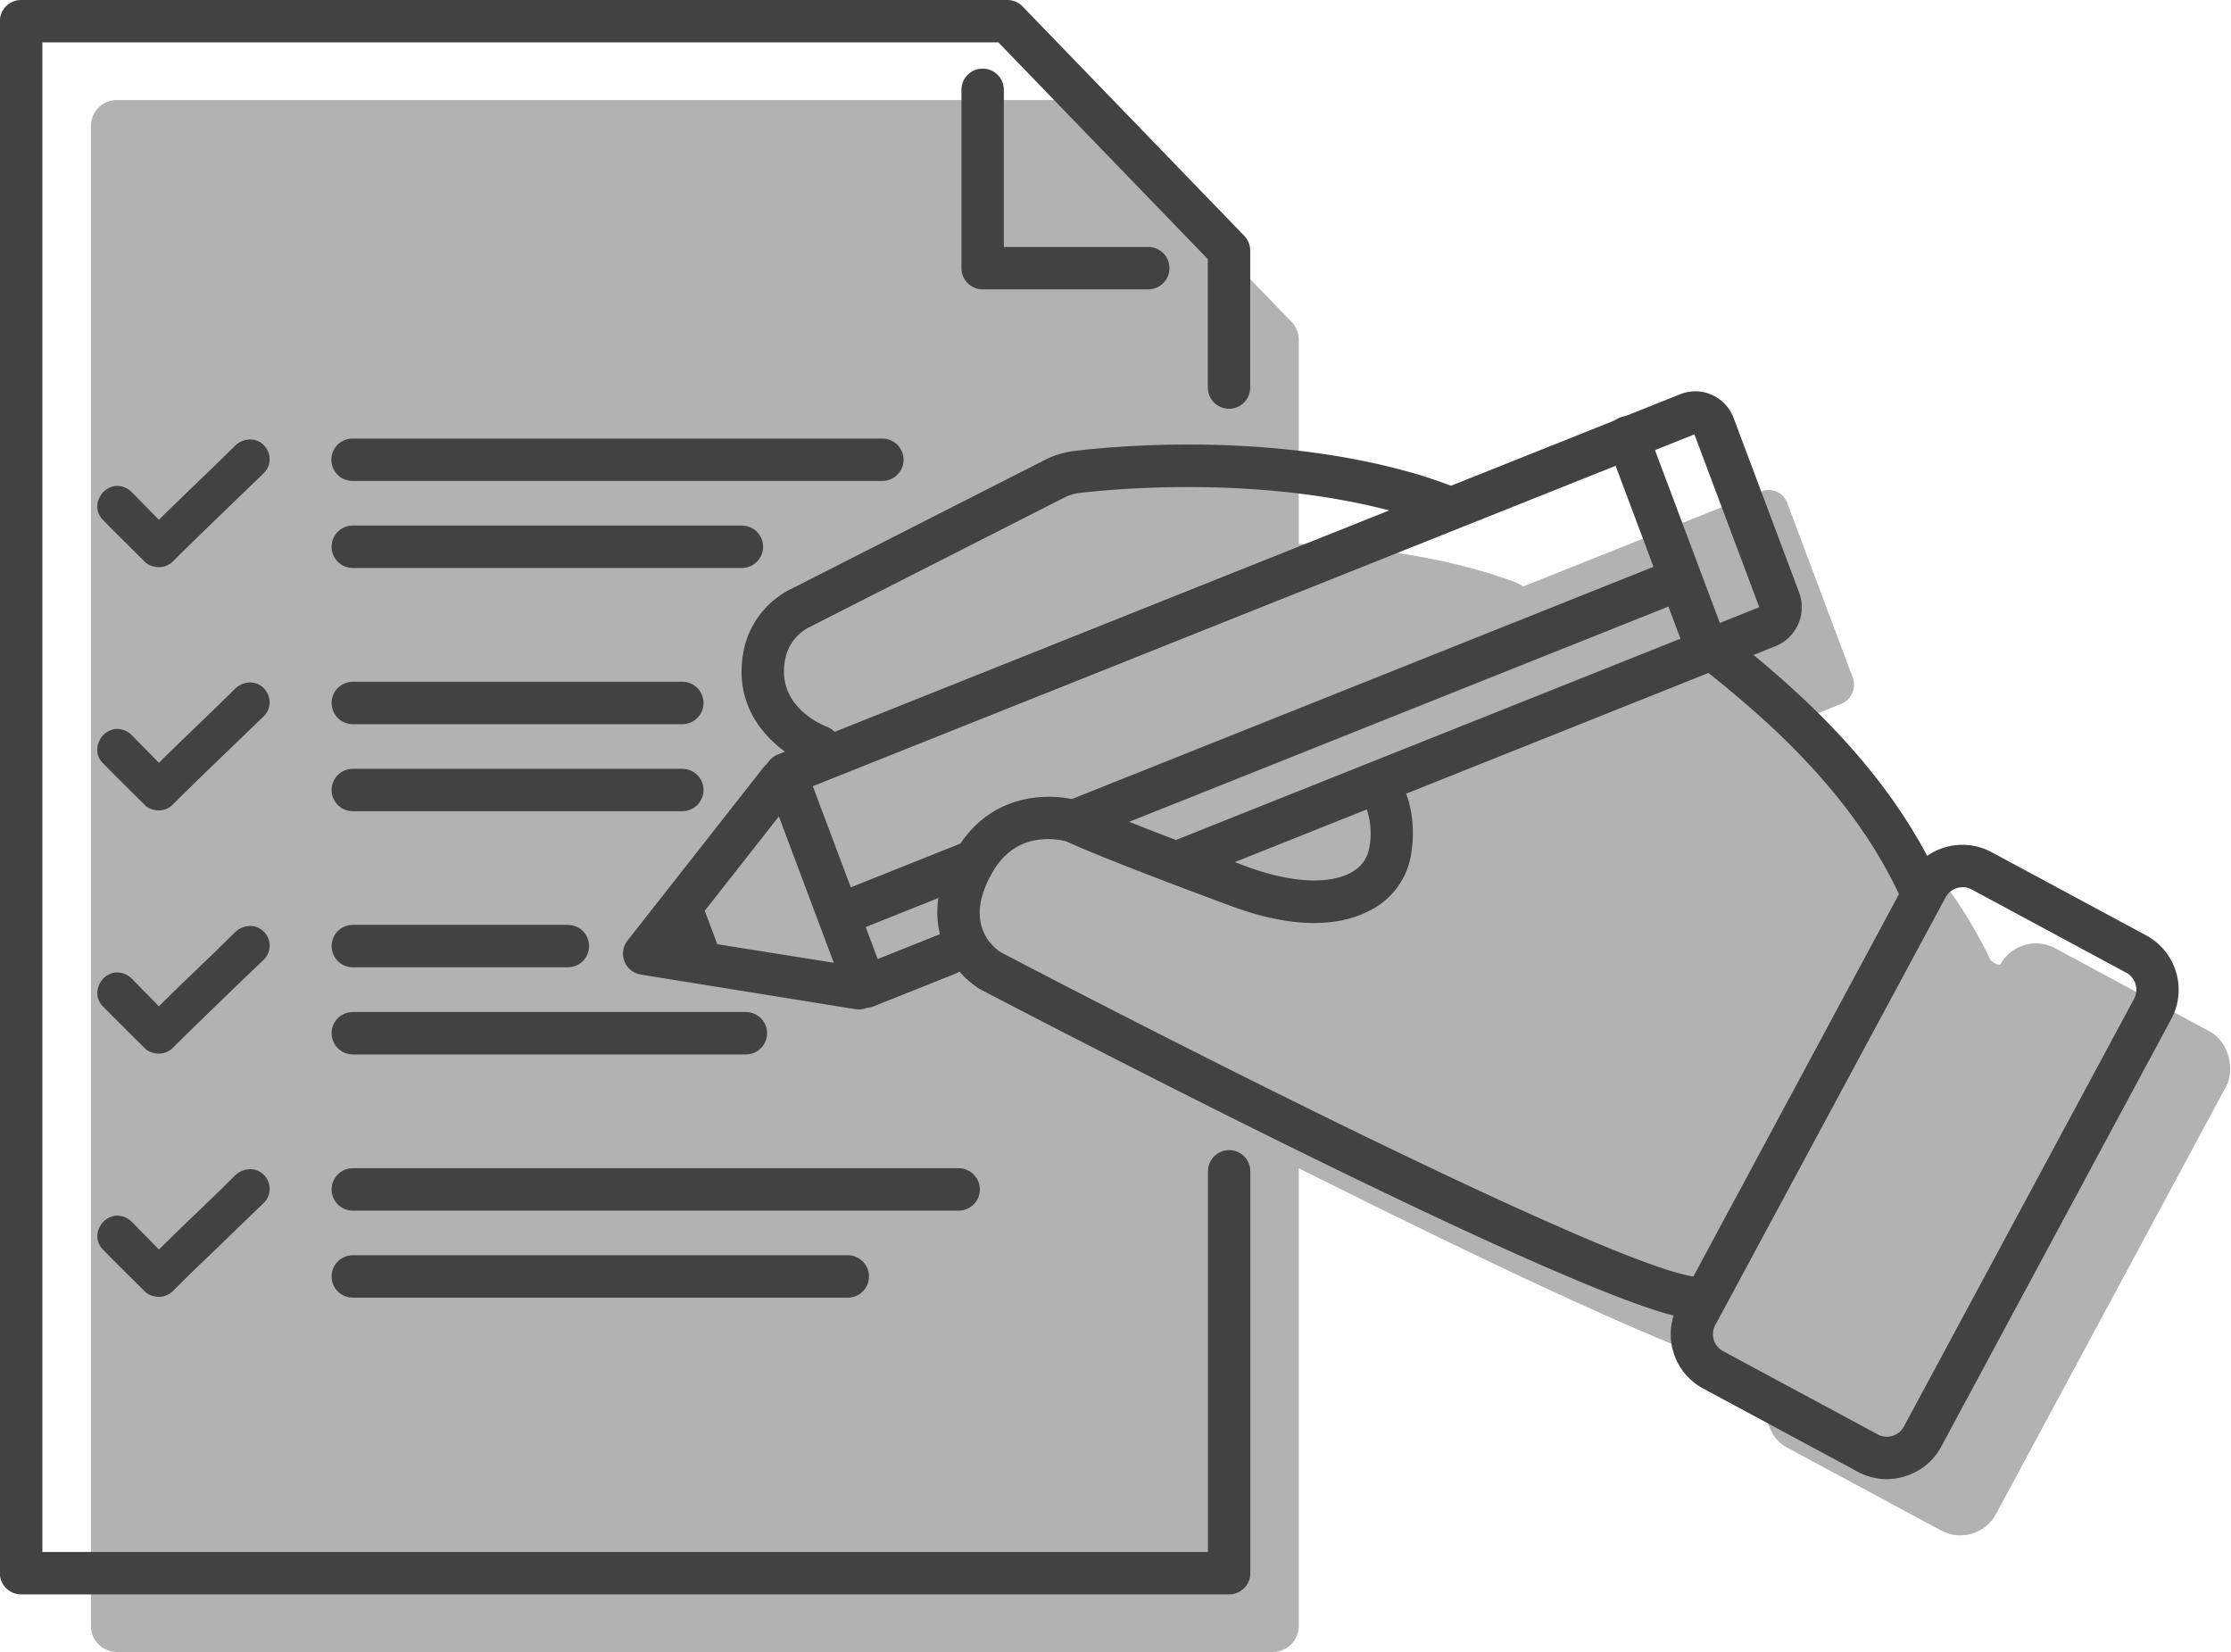 <svg id="Capa_1" data-name="Capa 1" xmlns="http://www.w3.org/2000/svg" viewBox="0 0 526.37 389.72"><defs><style>.cls-1{fill:#b2b2b2;}.cls-2{fill:#424242;}</style></defs><title>ic-resumen-curso</title><path class="cls-1" d="M318.24,308.73v88.67a6.13,6.13,0,0,1-6.13,6.13H39.41a6.13,6.13,0,0,1-6.13-6.13V43.53a6.13,6.13,0,0,1,6.13-6.13H263.34a6.13,6.13,0,0,1,4.41,1.87l48.77,50.45A6.13,6.13,0,0,1,318.24,94V308.73Z" transform="translate(-11.82 -13.81)"/><polyline class="cls-1" points="221.49 251.05 194.57 247.32 169.25 243.25 185.34 222.72 202.67 200.91"/><path class="cls-1" d="M252.76,257.1l-19.44,7.76L214.5,214.72l212.92-85a4.66,4.66,0,0,1,6.08,2.77l15.43,41.12a4.88,4.88,0,0,1-2.69,6.25L307.62,235.22" transform="translate(-11.82 -13.81)"/><line class="cls-1" x1="247.04" y1="221.4" x2="217.34" y2="233.26"/><line class="cls-1" x1="412.97" y1="155.17" x2="270.72" y2="211.95"/><line class="cls-1" x1="420.16" y1="171.75" x2="401.34" y2="121.61"/><line class="cls-1" x1="178.3" y1="233.26" x2="182.31" y2="243.94"/><polyline class="cls-1" points="221.49 251.05 231.69 239.96 218.91 207.03 202.67 200.91"/><path class="cls-1" d="M282.59,225.9s-15-4.86-23.29,8.93c-10.69,17.8,3.44,26.2,3.44,26.2s138.71,72.71,164.94,77.1l7,2.71,54.13-93.78-5.08-5.68" transform="translate(-11.82 -13.81)"/><rect class="cls-1" x="452.98" y="239.35" width="60.53" height="133.7" rx="9.53" ry="9.53" transform="translate(191.02 -206.27) rotate(28.29)"/><path class="cls-1" d="M222.42,208.18s-15.71-5.82-13-21.08a15.84,15.84,0,0,1,8.34-11.47L278,145a15.49,15.49,0,0,1,5.09-1.57c9.27-1.16,44.55-4.33,77.14,4.78,0,0,3.73,1,9.27,3l65.23,35.17c13.46,10.7,27.58,23.52,38.32,39.34a111.83,111.83,0,0,1,8.48,14.71l25.16,17.27-30,53.36" transform="translate(-11.82 -13.81)"/><path class="cls-2" d="M301.79,389.94h-285a5,5,0,0,1-5-5V18.81a5,5,0,0,1,5-5H249.49a5,5,0,0,1,3.59,1.52l52.3,54.11a5,5,0,0,1,1.41,3.48v32.32a5,5,0,1,1-10,0V74.94L247.37,23.81H21.82V379.94h275v-89.8a5,5,0,1,1,10,0v94.8A5,5,0,0,1,301.79,389.94Z" transform="translate(-11.82 -13.81)"/><path class="cls-2" d="M282.73,82.07H243.66a5,5,0,0,1-5-5V35a5,5,0,1,1,10,0V72.07h34.08a5,5,0,0,1,0,10Z" transform="translate(-11.82 -13.81)"/><path class="cls-2" d="M464.19,227.21a5,5,0,0,1-4.52-2.85c-11-23.12-30-40.08-45.4-52.29a5,5,0,1,1,6.22-7.83c16.19,12.87,36.3,30.85,48.2,55.81a5,5,0,0,1-4.51,7.15Z" transform="translate(-11.82 -13.81)"/><path class="cls-2" d="M205.1,194.92a5,5,0,0,1-1.73-.31c-6.79-2.51-18.91-11.31-16.21-26.63a20.7,20.7,0,0,1,11-15.07l60.24-30.62a20.43,20.43,0,0,1,6.73-2.07c7.08-.89,44.19-4.83,79.11,4.92.1,0,4,1.06,9.66,3.16a5,5,0,0,1-3.46,9.38c-5.22-1.93-8.79-2.89-8.83-2.9-33.83-9.45-71.1-5.17-75.23-4.65a10.48,10.48,0,0,0-3.45,1.06l-60.24,30.62A10.79,10.79,0,0,0,197,169.7c-1.88,10.7,8.66,15.07,9.86,15.53a5,5,0,0,1-1.77,9.68Z" transform="translate(-11.82 -13.81)"/><path class="cls-2" d="M410.36,324.86a5,5,0,0,1-.83-.07c-26.72-4.47-160.75-74.62-166.44-77.6l-.23-.13a21.64,21.64,0,0,1-9.25-12.77c-1.59-6.31-.22-13.14,4.08-20.3,8.17-13.6,22.62-13.22,29.12-11.11a5.06,5.06,0,0,1,.74.31c.24.12,6.78,3.35,38.27,15,10.54,3.9,19.62,4.4,24.9,1.38a7.92,7.92,0,0,0,4.11-5.53,17.75,17.75,0,0,0-.57-9.34,5,5,0,0,1,9.07-4.21c.3.65,2.9,6.59,1.34,15.31a17.86,17.86,0,0,1-9,12.45c-5.64,3.23-16,5.74-33.34-.68-28.26-10.46-36.92-14.33-38.88-15.25-2-.54-11.55-2.58-17.2,6.83-7.43,12.37-.17,18.1,1.65,19.29,47.79,25,143.17,73.14,163.27,76.5a5,5,0,0,1-.82,9.93Z" transform="translate(-11.82 -13.81)"/><path class="cls-2" d="M457,362.76a14.41,14.41,0,0,1-6.85-1.74l-36.51-19.65a14.56,14.56,0,0,1-5.91-19.69L462,220.75a14.56,14.56,0,0,1,19.69-5.91l36.51,19.65a14.56,14.56,0,0,1,5.91,19.69L469.81,355.11a14.43,14.43,0,0,1-8.62,7A14.64,14.64,0,0,1,457,362.76Zm17.88-139.65a4.59,4.59,0,0,0-1.33.2,4.5,4.5,0,0,0-2.69,2.18L416.51,326.42a4.54,4.54,0,0,0,1.84,6.14l36.51,19.65h0a4.54,4.54,0,0,0,6.14-1.84l54.33-100.94a4.56,4.56,0,0,0-1.84-6.14L477,223.64A4.46,4.46,0,0,0,474.86,223.11Z" transform="translate(-11.82 -13.81)"/><path class="cls-2" d="M35.56,131.83a3.92,3.92,0,0,0,1,4.34c3.62,3.74,6,6,9.77,9.77a3.44,3.44,0,0,0,1.69,1,4.21,4.21,0,0,0,4.46-1.21c2.89-2.89,6.39-6.27,10.61-10.37l10.49-10.13.36-.36a4.16,4.16,0,0,0,.36-4.94,4,4,0,0,0-3.5-1.93,4.76,4.76,0,0,0-3,1.21c-2.65,2.65-6.15,6-8.68,8.44l-.48.48c-2.77,2.65-5.91,5.67-8.56,8.32l-.72.72-6.75-6.87a4.32,4.32,0,0,0-3-1.33h-.36A4.37,4.37,0,0,0,35.56,131.83Z" transform="translate(-11.82 -13.81)"/><path class="cls-2" d="M49.36,147.61a5.48,5.48,0,0,1-1.51-.22,3.89,3.89,0,0,1-1.9-1.09c-1.3-1.3-2.45-2.43-3.54-3.51-2-2-3.88-3.83-6.24-6.27a4.41,4.41,0,0,1-1.08-4.85,4.87,4.87,0,0,1,4-3.22h.46a4.85,4.85,0,0,1,3.37,1.47l6.4,6.52.37-.37c2.66-2.66,5.83-5.7,8.57-8.33l.47-.47c1.2-1.14,5.33-5.09,8.68-8.44a5.29,5.29,0,0,1,3.37-1.35,4.52,4.52,0,0,1,3.93,2.17,4.65,4.65,0,0,1-.42,5.54l-.38.38-5.81,5.6-6.77,6.55c-3.29,3.19-6.13,5.95-8.53,8.35A4.76,4.76,0,0,1,49.36,147.61ZM39.18,129.43A3.91,3.91,0,0,0,36,132v0a3.41,3.41,0,0,0,.85,3.81c2.36,2.44,4.24,4.29,6.23,6.26,1.09,1.08,2.23,2.21,3.54,3.51a3,3,0,0,0,1.43.83,3.75,3.75,0,0,0,4-1.07c2.41-2.41,5.25-5.17,8.54-8.36l6.77-6.55,5.8-5.6.35-.35a3.64,3.64,0,0,0,.29-4.33,3.53,3.53,0,0,0-3.07-1.69,4.26,4.26,0,0,0-2.69,1.09c-3.34,3.34-7.48,7.29-8.66,8.42l-.47.47c-2.75,2.63-5.91,5.67-8.56,8.32l-.72.72a.5.5,0,0,1-.71,0l-6.75-6.87a3.84,3.84,0,0,0-2.66-1.18Zm-3.62,2.39h0Z" transform="translate(-11.82 -13.81)"/><path class="cls-2" d="M220,127.27h-125a5,5,0,0,1,0-10H220a5,5,0,0,1,0,10Z" transform="translate(-11.82 -13.81)"/><path class="cls-2" d="M186.85,147.8H95.06a5,5,0,0,1,0-10h91.8a5,5,0,0,1,0,10Z" transform="translate(-11.82 -13.81)"/><path class="cls-2" d="M35.56,189.21a3.92,3.92,0,0,0,1,4.34c3.62,3.74,6,6,9.77,9.77a3.44,3.44,0,0,0,1.69,1,4.21,4.21,0,0,0,4.46-1.21c2.89-2.89,6.39-6.27,10.61-10.37l10.49-10.13.36-.36a4.16,4.16,0,0,0,.36-4.94,4,4,0,0,0-3.5-1.93,4.76,4.76,0,0,0-3,1.21c-2.65,2.65-6.15,6-8.68,8.44l-.48.48c-2.77,2.65-5.91,5.67-8.56,8.32l-.72.72-6.75-6.87a4.32,4.32,0,0,0-3-1.33h-.36A4.37,4.37,0,0,0,35.56,189.21Z" transform="translate(-11.82 -13.81)"/><path class="cls-2" d="M49.36,205a5.47,5.47,0,0,1-1.51-.22,3.88,3.88,0,0,1-1.9-1.09c-1.31-1.31-2.45-2.44-3.54-3.51-2-2-3.88-3.83-6.23-6.26A4.41,4.41,0,0,1,35.09,189a4.87,4.87,0,0,1,4-3.22h.46a4.85,4.85,0,0,1,3.37,1.47l6.4,6.52.37-.37c2.66-2.66,5.83-5.7,8.57-8.33l.47-.47c1.2-1.14,5.33-5.09,8.68-8.44a5.29,5.29,0,0,1,3.37-1.35A4.52,4.52,0,0,1,74.71,177a4.65,4.65,0,0,1-.42,5.54l-.38.38-5.81,5.6L61.37,195c-3.3,3.2-6.15,6-8.56,8.38A4.76,4.76,0,0,1,49.36,205ZM39.18,186.81A3.91,3.91,0,0,0,36,189.36v0a3.41,3.41,0,0,0,.85,3.81c2.36,2.43,4.23,4.29,6.22,6.25,1.09,1.08,2.24,2.21,3.54,3.52a3,3,0,0,0,1.43.83,3.75,3.75,0,0,0,4-1.07c2.42-2.42,5.27-5.19,8.57-8.39l6.74-6.52,5.8-5.6.35-.35a3.64,3.64,0,0,0,.29-4.33,3.53,3.53,0,0,0-3.07-1.69,4.26,4.26,0,0,0-2.69,1.09c-3.33,3.34-7.47,7.29-8.66,8.43l-.47.47c-2.75,2.63-5.91,5.67-8.56,8.32l-.72.72a.5.5,0,0,1-.35.15c-.14,0-.26-.05-.36-.15L42.2,188a3.84,3.84,0,0,0-2.66-1.18Zm-3.62,2.39h0Z" transform="translate(-11.82 -13.81)"/><path class="cls-2" d="M172.8,184.65H95.06a5,5,0,0,1,0-10H172.8a5,5,0,0,1,0,10Z" transform="translate(-11.82 -13.81)"/><path class="cls-2" d="M172.8,205.18H95.06a5,5,0,1,1,0-10H172.8a5,5,0,0,1,0,10Z" transform="translate(-11.82 -13.81)"/><path class="cls-2" d="M35.56,246.59a3.92,3.92,0,0,0,1,4.34c3.62,3.74,6,6,9.77,9.77a3.44,3.44,0,0,0,1.69,1,4.21,4.21,0,0,0,4.46-1.21c2.89-2.89,6.39-6.27,10.61-10.37L73.55,240l.36-.36a4.16,4.16,0,0,0,.36-4.94,4,4,0,0,0-3.5-1.93,4.76,4.76,0,0,0-3,1.21c-2.65,2.65-6.15,6-8.68,8.44l-.48.48c-2.77,2.65-5.91,5.67-8.56,8.32l-.72.72L42.56,245a4.32,4.32,0,0,0-3-1.33h-.36A4.37,4.37,0,0,0,35.56,246.59Z" transform="translate(-11.82 -13.81)"/><path class="cls-2" d="M49.36,262.37a5.48,5.48,0,0,1-1.51-.22,3.87,3.87,0,0,1-1.9-1.09c-1.3-1.3-2.44-2.43-3.53-3.5-2-2-3.88-3.83-6.25-6.27a4.41,4.41,0,0,1-1.08-4.85,4.87,4.87,0,0,1,4-3.22h.46a4.84,4.84,0,0,1,3.37,1.47l6.4,6.52.37-.37c2.65-2.65,5.82-5.7,8.57-8.33l.47-.47c1.2-1.14,5.33-5.09,8.68-8.44a5.29,5.29,0,0,1,3.37-1.35,4.52,4.52,0,0,1,3.93,2.17,4.64,4.64,0,0,1-.42,5.54l-.38.38L68,246l-6.74,6.52c-3.26,3.17-6.08,5.9-8.46,8.29A4.76,4.76,0,0,1,49.36,262.37ZM39.18,244.2A3.91,3.91,0,0,0,36,246.74v0a3.41,3.41,0,0,0,.85,3.81c2.36,2.44,4.24,4.3,6.24,6.26,1.09,1.07,2.23,2.2,3.53,3.5a3,3,0,0,0,1.43.83,3.75,3.75,0,0,0,4-1.07c2.39-2.39,5.21-5.13,8.47-8.3l6.74-6.52,5.9-5.7.35-.35a3.64,3.64,0,0,0,.29-4.33,3.53,3.53,0,0,0-3.07-1.69,4.26,4.26,0,0,0-2.69,1.09c-3.33,3.33-7.47,7.29-8.66,8.42l-.47.47c-2.75,2.64-5.92,5.68-8.56,8.32l-.72.72a.54.54,0,0,1-.36.15.5.5,0,0,1-.35-.15l-6.75-6.87a3.84,3.84,0,0,0-2.66-1.18Zm-3.62,2.39h0Z" transform="translate(-11.82 -13.81)"/><path class="cls-2" d="M145.8,242H95.06a5,5,0,0,1,0-10H145.8a5,5,0,0,1,0,10Z" transform="translate(-11.82 -13.81)"/><path class="cls-2" d="M187.8,262.56H95.06a5,5,0,1,1,0-10H187.8a5,5,0,0,1,0,10Z" transform="translate(-11.82 -13.81)"/><path class="cls-2" d="M35.56,304a3.92,3.92,0,0,0,1,4.34c3.62,3.74,6,6,9.77,9.77A3.44,3.44,0,0,0,48,319a4.21,4.21,0,0,0,4.46-1.21c2.89-2.89,6.39-6.27,10.61-10.37l10.49-10.13.36-.36a4.16,4.16,0,0,0,.36-4.94,4,4,0,0,0-3.5-1.93,4.76,4.76,0,0,0-3,1.21c-2.65,2.65-6.15,6-8.68,8.44l-.48.48c-2.77,2.65-5.91,5.67-8.56,8.32l-.72.72-6.75-6.87a4.32,4.32,0,0,0-3-1.33h-.36A4.37,4.37,0,0,0,35.56,304Z" transform="translate(-11.82 -13.81)"/><path class="cls-2" d="M49.36,319.75a5.48,5.48,0,0,1-1.51-.22,3.88,3.88,0,0,1-1.9-1.09c-1.31-1.31-2.45-2.44-3.54-3.51-2-2-3.88-3.83-6.23-6.26a4.41,4.41,0,0,1-1.08-4.85,4.87,4.87,0,0,1,4-3.22h.46a4.85,4.85,0,0,1,3.37,1.47l6.4,6.52.37-.37c2.67-2.67,5.83-5.71,8.57-8.33l.47-.47c1.2-1.14,5.33-5.09,8.68-8.44a5.29,5.29,0,0,1,3.37-1.35,4.52,4.52,0,0,1,3.93,2.17,4.65,4.65,0,0,1-.42,5.54l-.38.38-5.71,5.51-6.86,6.64C58,313,55.2,315.79,52.8,318.2A4.76,4.76,0,0,1,49.36,319.75ZM39.18,301.58A3.91,3.91,0,0,0,36,304.12v0a3.41,3.41,0,0,0,.85,3.81c2.35,2.43,4.23,4.29,6.22,6.25,1.09,1.08,2.24,2.21,3.55,3.52a3,3,0,0,0,1.43.83,3.75,3.75,0,0,0,4-1.07c2.41-2.41,5.25-5.17,8.54-8.36l6.86-6.64L73.21,297l.36-.36a3.64,3.64,0,0,0,.29-4.33,3.53,3.53,0,0,0-3.07-1.69,4.26,4.26,0,0,0-2.69,1.09c-3.33,3.33-7.47,7.29-8.66,8.42l-.47.47c-2.74,2.62-5.9,5.66-8.56,8.32l-.72.72a.5.5,0,0,1-.35.15.44.44,0,0,1-.36-.15l-6.75-6.87a3.84,3.84,0,0,0-2.66-1.18ZM35.56,304h0Z" transform="translate(-11.82 -13.81)"/><path class="cls-2" d="M238,299.41H95.06a5,5,0,0,1,0-10H238a5,5,0,1,1,0,10Z" transform="translate(-11.82 -13.81)"/><path class="cls-2" d="M211.84,319.94H95.06a5,5,0,1,1,0-10H211.84a5,5,0,0,1,0,10Z" transform="translate(-11.82 -13.81)"/><path class="cls-2" d="M214.41,251.94a5.08,5.08,0,0,1-.8-.06L163,243.72a5,5,0,0,1-3.14-8l32.19-41a5,5,0,0,1,7.87,6.17l-27,34.37L215.2,242a5,5,0,0,1-.79,9.94Z" transform="translate(-11.82 -13.81)"/><path class="cls-2" d="M216,251.59a5,5,0,0,1-4.68-3.24l-18.82-50.14a5,5,0,0,1,2.83-6.4l212.92-85a9.52,9.52,0,0,1,7.43.14,9.7,9.7,0,0,1,5.18,5.51l15.43,41.12a9.91,9.91,0,0,1-5.53,12.65L292.15,221.59a5,5,0,0,1-3.71-9.29L426.9,157.06l-15.31-40.78-208,83,15.31,40.78,14.7-5.87a5,5,0,1,1,3.71,9.29l-19.44,7.76A5,5,0,0,1,216,251.59Z" transform="translate(-11.82 -13.81)"/><path class="cls-2" d="M211.84,233.81a5,5,0,0,1-1.86-9.64l29.71-11.86a5,5,0,0,1,3.71,9.29l-29.71,11.86A5,5,0,0,1,211.84,233.81Z" transform="translate(-11.82 -13.81)"/><path class="cls-2" d="M265.22,212.5a5,5,0,0,1-1.85-9.65l142.25-56.79a5,5,0,1,1,3.71,9.29L267.08,212.14A5,5,0,0,1,265.22,212.5Z" transform="translate(-11.82 -13.81)"/><path class="cls-2" d="M414.67,172.29A5,5,0,0,1,410,169l-18.82-50.14a5,5,0,1,1,9.36-3.51l18.82,50.14a5,5,0,0,1-4.68,6.76Z" transform="translate(-11.82 -13.81)"/><path class="cls-2" d="M176.81,244.48a5,5,0,0,1-4.68-3.24l-4-10.69a5,5,0,0,1,9.36-3.51l4,10.69a5,5,0,0,1-4.68,6.76Z" transform="translate(-11.82 -13.81)"/></svg>